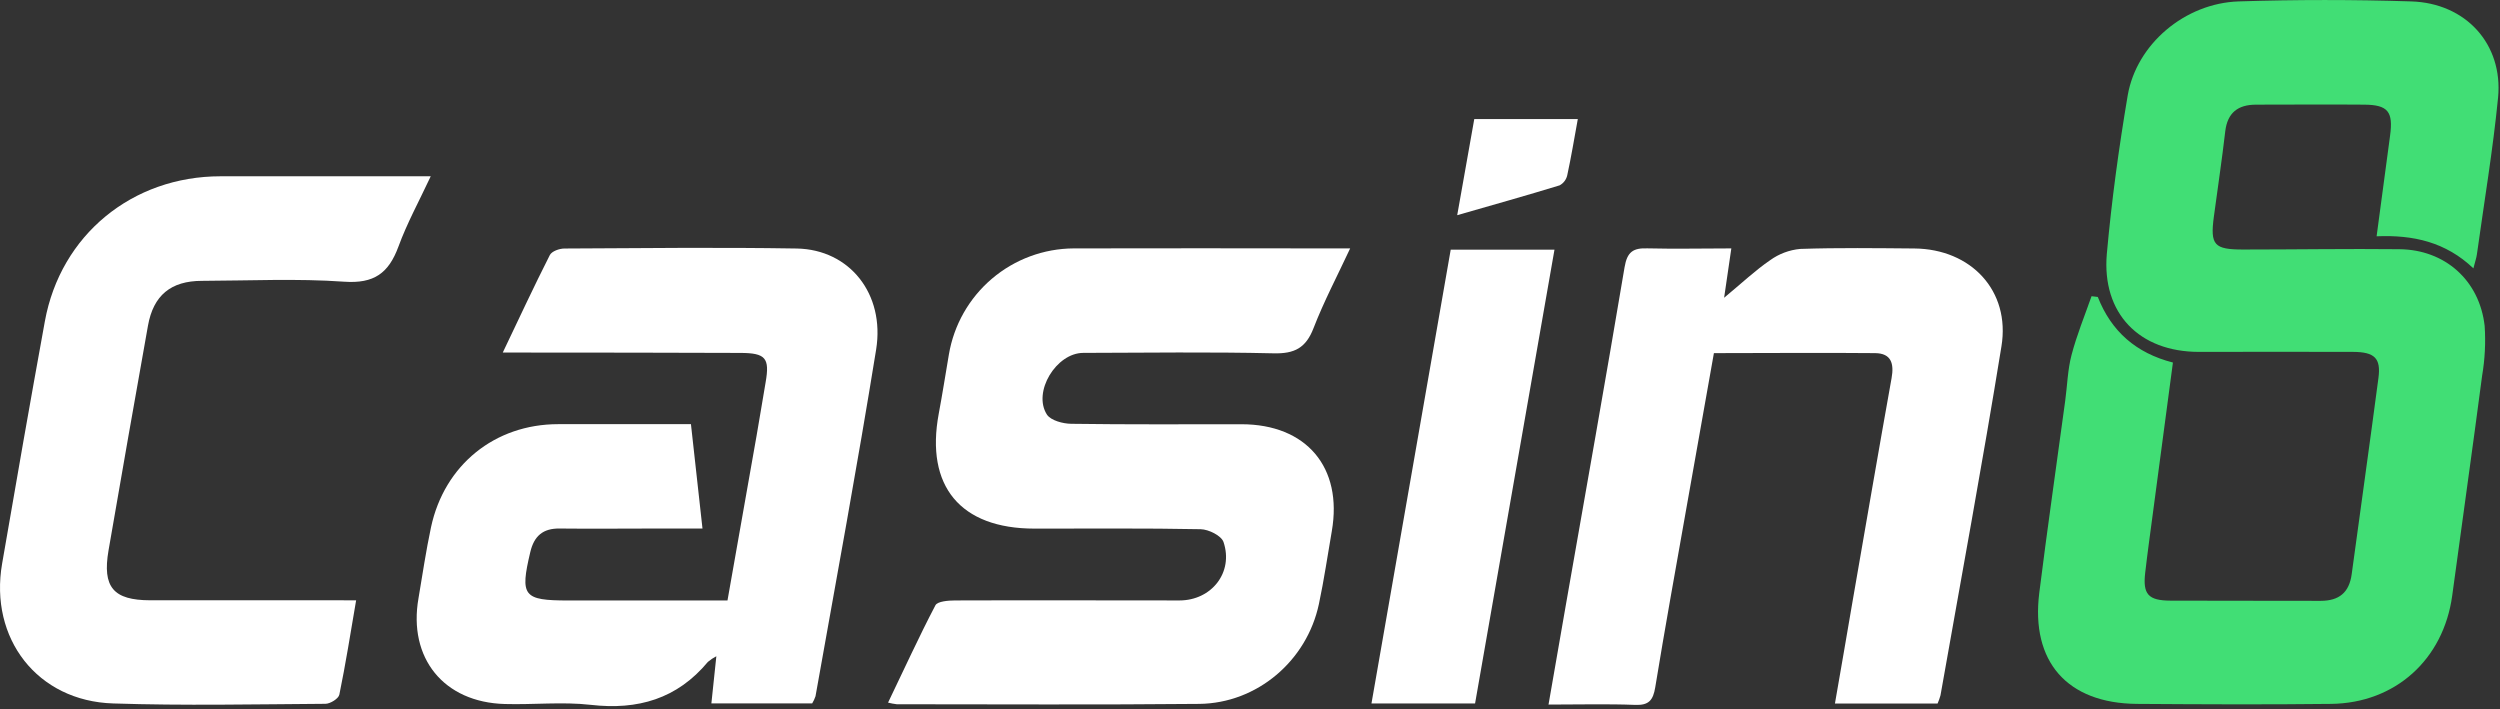 <svg width="624" height="177" viewBox="0 0 624 177" fill="none" xmlns="http://www.w3.org/2000/svg">
<rect x="0" y="0" width="624" height="177" fill="#333333" stroke="none"/>
<g clip-path="url(#clip0_114_910)">
<path d="M523.61 74.121C526.98 82.701 533.13 88.121 542.36 90.491C540.68 103.121 539.01 115.611 537.36 128.101C536.7 133.101 536.01 138.001 535.44 142.971C534.82 148.321 536.19 149.891 541.73 149.921C554.22 149.981 566.73 149.921 579.22 149.971C583.85 149.971 586.36 147.891 586.98 143.331C589.2 127.001 591.5 110.681 593.66 94.331C594.31 89.431 592.73 87.861 587.35 87.831C574.52 87.771 561.69 87.831 548.86 87.831C533.95 87.831 524.59 78.221 525.86 63.391C527.05 50.141 528.86 36.911 531.08 23.791C533.3 11.001 545.35 0.791 558.79 0.351C573.11 -0.109 587.443 -0.109 601.79 0.351C615.48 0.751 624.79 11.021 623.52 24.351C622.23 37.431 620.05 50.421 618.24 63.451C618.11 64.391 617.79 65.291 617.36 66.981C610.45 60.411 602.36 58.591 593.2 58.981C594.37 50.281 595.45 42.081 596.56 33.881C597.38 27.881 596.07 26.171 590.12 26.121C581.12 26.041 572.12 26.121 563.12 26.121C558.61 26.121 555.97 28.121 555.42 32.791C554.6 39.901 553.53 46.981 552.58 54.081C551.63 61.181 552.65 62.281 559.89 62.281C572.89 62.281 585.89 62.061 598.89 62.201C610.31 62.321 618.89 70.021 620.17 81.341C620.448 85.488 620.237 89.653 619.54 93.751C617.14 112.081 614.54 130.381 612.07 148.691C609.88 164.611 597.88 175.501 581.83 175.691C565.78 175.881 549.5 175.801 533.34 175.691C516 175.541 506.86 165.191 509 148.001C511 132.001 513.32 116.001 515.48 100.001C516 96.211 516.08 92.311 517.05 88.631C518.36 83.631 520.33 78.831 522.05 73.931L523.61 74.121Z" fill="#41DE75"/>
<path d="M202.72 175.57H177.56C177.97 171.69 178.35 168.05 178.8 163.8C178.044 164.187 177.336 164.661 176.69 165.21C169.01 174.43 159.22 177.28 147.46 175.93C140.39 175.12 133.15 175.93 125.99 175.72C110.76 175.31 101.83 164.26 104.46 149.3C105.46 143.4 106.33 137.46 107.58 131.6C110.92 116.03 123.52 105.88 139.31 105.87C150.26 105.87 161.21 105.87 172.46 105.87L175.34 131.92H163.71C155.71 131.92 147.71 132.01 139.71 131.92C135.5 131.85 133.3 133.81 132.36 137.8C129.76 148.8 130.59 149.88 141.87 149.88H181.58C184.06 135.88 186.47 122.28 188.85 108.71C189.63 104.29 190.33 99.85 191.1 95.42C192.16 89.35 191.1 88.1 184.76 88.09C166.92 88.03 149.096 88 131.29 88H125.49C129.57 79.46 133.26 71.51 137.22 63.7C137.7 62.7 139.63 62.03 140.9 62.03C160.22 61.93 179.55 61.71 198.9 62.03C212.03 62.28 220.9 73.33 218.69 87.21C214.02 116.13 208.69 144.94 203.55 173.79C203.339 174.412 203.061 175.009 202.72 175.57Z" fill="white"/>
<path d="M221.659 175.371C225.659 167.091 229.339 158.981 233.479 151.081C233.999 150.081 236.699 149.881 238.389 149.871C257.049 149.801 275.709 149.871 294.389 149.871C302.389 149.871 307.949 142.871 305.389 135.291C304.859 133.711 301.679 132.131 299.689 132.091C285.859 131.811 272.029 131.961 258.199 131.941C239.699 131.941 230.939 121.341 234.309 103.261C235.229 98.351 235.999 93.421 236.839 88.491C238.081 81.112 241.887 74.409 247.588 69.563C253.288 64.716 260.517 62.038 267.999 62.001C289.159 61.961 310.319 61.961 331.479 62.001H336.999C333.729 69.001 330.419 75.291 327.879 81.851C325.969 86.851 323.119 88.321 317.879 88.191C302.059 87.821 286.229 88.041 270.399 88.081C263.619 88.081 257.689 97.871 261.319 103.491C262.319 104.971 265.319 105.751 267.369 105.781C281.529 105.981 295.699 105.891 309.859 105.891C326.089 105.891 335.179 116.651 332.419 132.571C331.359 138.631 330.489 144.741 329.199 150.761C326.199 164.951 313.749 175.541 299.319 175.691C274.159 175.941 248.999 175.781 223.839 175.781C223.104 175.694 222.376 175.557 221.659 175.371Z" fill="white"/>
<path d="M432.14 62.001C431.55 66.001 431.05 69.451 430.34 74.321C434.81 70.621 438.11 67.491 441.82 64.951C444.029 63.355 446.626 62.381 449.34 62.131C458.82 61.811 468.34 61.941 477.83 62.021C492 62.151 501.83 72.601 499.56 86.451C494.85 115.541 489.47 144.521 484.35 173.541C484.156 174.244 483.912 174.932 483.62 175.601H458C459.51 166.851 461 158.411 462.42 149.981C465.64 131.441 468.82 112.891 472.14 94.371C472.79 90.741 472.06 88.181 468.03 88.141C454.73 88.011 441.42 88.141 427.79 88.141C425.44 101.381 423.13 114.321 420.85 127.251C418.24 142.011 415.57 156.751 413.15 171.541C412.62 174.771 411.56 176.071 408.15 175.941C401.15 175.671 394.21 175.861 386.51 175.861C388.03 167.131 389.43 158.991 390.86 150.861C395.77 122.861 400.77 94.791 405.49 66.711C406.14 62.841 407.64 61.851 411.29 61.991C418.06 62.161 424.86 62.001 432.14 62.001Z" fill="white"/>
<path d="M88.89 149.84C87.48 158.08 86.27 165.77 84.7 173.38C84.5 174.38 82.44 175.66 81.24 175.67C63.58 175.79 45.9 176.16 28.24 175.58C9.32 175 -2.72 159.36 0.53 140.67C4 120.5 7.53 100.33 11.2 80.19C15.12 58.66 33 44 55.06 44C72.21 44 89.35 44 107.51 44C104.6 50.23 101.58 55.73 99.45 61.55C97 68.2 93.36 70.84 85.89 70.31C74.12 69.48 62.25 70.06 50.42 70.1C42.63 70.1 38.27 73.74 36.93 81.31C33.596 99.977 30.316 118.663 27.09 137.37C25.51 146.56 28.29 149.82 37.5 149.83C52.66 149.83 67.82 149.83 82.98 149.83L88.89 149.84Z" fill="white"/>
<path d="M368.179 175.581H342.319C348.929 137.701 355.489 100.161 362.099 62.31H387.999C381.359 100.251 374.769 137.861 368.179 175.581Z" fill="white"/>
<path d="M393.82 29.721C392.91 34.721 392.16 39.251 391.19 43.721C391.075 44.256 390.845 44.76 390.517 45.199C390.189 45.637 389.771 45.999 389.29 46.261C381.08 48.781 372.8 51.101 363.72 53.711C365.24 45.181 366.58 37.561 367.98 29.711L393.82 29.721Z" fill="white"/>
</g>
<defs>
<clipPath id="clip0_114_910">
<rect width="623.62" height="176.24" fill="white"/>
</clipPath>
</defs>
</svg>
